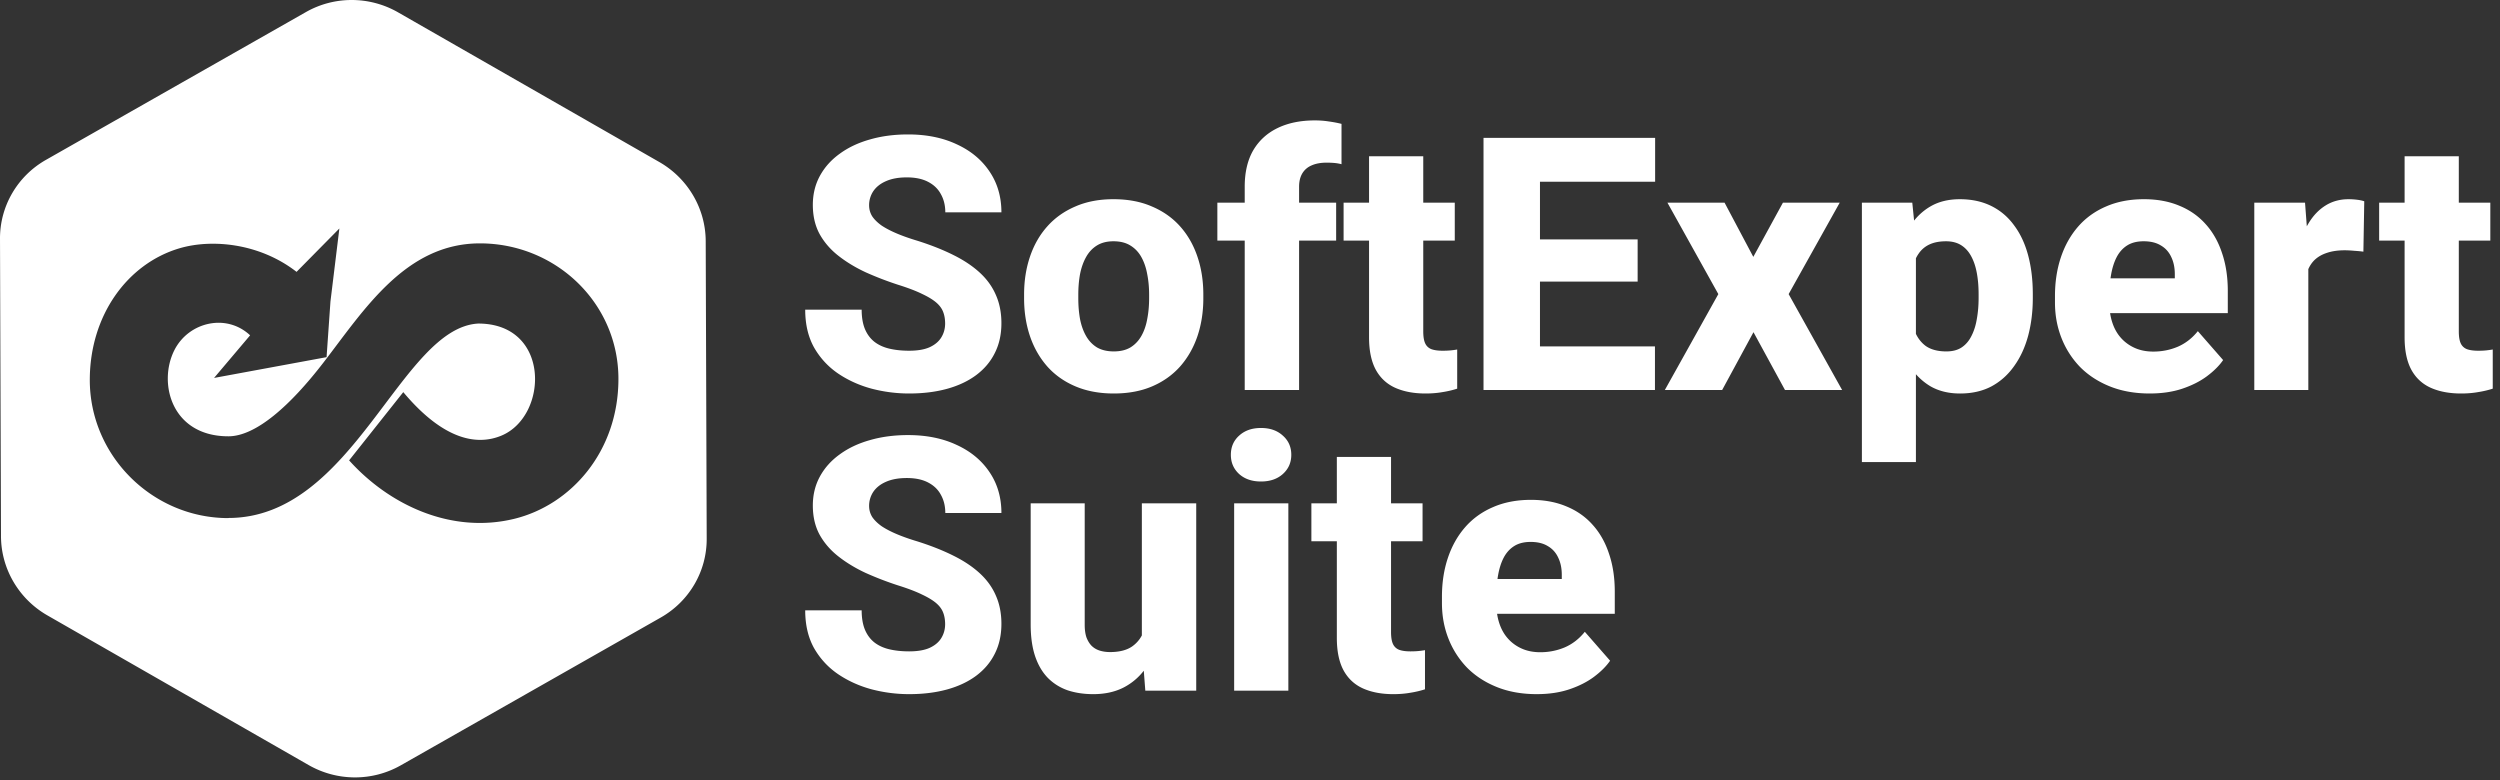 <svg width="923" height="288" fill="none" xmlns="http://www.w3.org/2000/svg"><rect width="100%" height="100%" fill="#333333" stroke="none"/><path d="m147.979 282.556 95.985-54.57c10.533-5.991 16.996-17.073 16.95-29.099l-.366-109.872c-.045-12.011-6.569-23.139-17.117-29.19L146.988 4.57c-10.548-6.051-23.52-6.097-34.053-.106L16.95 59.033C6.418 65.022-.045 76.12 0 88.13l.366 109.872c.046 12.011 6.57 23.139 17.118 29.19l96.442 55.256c10.548 6.051 23.52 6.097 34.053.107Zm-63.655-91.275c-28 0-51.17-22.972-51.17-50.988 0-23.855 13.886-42.94 33.123-48.625 11.92-3.522 29.54-1.921 43.214 8.703l15.807-16.02-3.293 26.965-1.433 20.547-41.537 7.668L92.342 123.8c-8.78-8.231-22.666-4.908-27.925 5.411-6.189 12.134-1.128 31.873 19.907 31.873 10.213 0 22.956-11.463 35.105-27.239 14.969-19.404 30.273-43.991 57.756-43.991 28.001 0 51.14 22.026 51.14 50.027 0 26.767-17.469 46.552-38.489 51.674-23.017 5.609-45.942-4.908-60.941-21.584l19.999-25.197c15.044 17.956 27.391 19.694 36.141 16.097 17.453-7.149 18.398-41.415-8.46-41.415-28.703 1.554-45.973 71.779-92.25 71.779v.046ZM348.942 119.449c0-1.577-.234-2.983-.703-4.219-.469-1.279-1.321-2.451-2.557-3.517-1.236-1.065-2.984-2.131-5.243-3.196-2.259-1.109-5.221-2.238-8.887-3.389a119.972 119.972 0 0 1-11.955-4.603c-3.751-1.748-7.097-3.772-10.038-6.074s-5.264-4.987-6.969-8.056c-1.662-3.069-2.493-6.649-2.493-10.74 0-3.965.873-7.545 2.621-10.742 1.748-3.196 4.198-5.924 7.352-8.183 3.155-2.302 6.863-4.05 11.125-5.243 4.262-1.236 8.951-1.854 14.065-1.854 6.82 0 12.809 1.215 17.966 3.644 5.2 2.387 9.249 5.755 12.147 10.102 2.899 4.305 4.348 9.313 4.348 15.024h-20.715c0-2.514-.532-4.73-1.598-6.649-1.023-1.96-2.6-3.495-4.731-4.603-2.089-1.108-4.71-1.662-7.864-1.662-3.069 0-5.648.469-7.736 1.406-2.046.895-3.602 2.132-4.667 3.709a9.326 9.326 0 0 0-1.535 5.178c0 1.492.384 2.856 1.151 4.092.81 1.194 1.961 2.323 3.453 3.389 1.534 1.022 3.409 2.003 5.626 2.94 2.216.938 4.752 1.833 7.608 2.686 4.987 1.577 9.398 3.324 13.234 5.242 3.879 1.918 7.14 4.092 9.782 6.522 2.643 2.429 4.625 5.178 5.946 8.247 1.364 3.069 2.046 6.543 2.046 10.421 0 4.135-.81 7.8-2.429 10.997-1.578 3.197-3.879 5.925-6.905 8.184-2.984 2.216-6.564 3.9-10.741 5.05-4.177 1.151-8.845 1.727-14.002 1.727-4.688 0-9.313-.597-13.874-1.79-4.56-1.237-8.695-3.112-12.403-5.627-3.665-2.514-6.606-5.711-8.823-9.59-2.174-3.921-3.26-8.567-3.26-13.937h20.842c0 2.813.405 5.2 1.215 7.16.81 1.918 1.961 3.474 3.452 4.667 1.535 1.194 3.389 2.046 5.563 2.558 2.173.511 4.603.767 7.288.767 3.112 0 5.626-.426 7.544-1.279 1.961-.895 3.41-2.11 4.348-3.644.938-1.534 1.406-3.239 1.406-5.115Zm29.154-9.334v-1.343c0-5.072.725-9.739 2.174-14.001 1.449-4.305 3.58-8.035 6.394-11.189 2.813-3.154 6.265-5.605 10.357-7.352 4.092-1.79 8.78-2.686 14.065-2.686 5.371 0 10.102.896 14.194 2.686 4.134 1.747 7.608 4.198 10.421 7.352 2.813 3.154 4.944 6.884 6.394 11.189 1.449 4.262 2.173 8.929 2.173 14.001v1.343c0 5.029-.724 9.697-2.173 14.001-1.45 4.263-3.581 7.992-6.394 11.189-2.813 3.154-6.265 5.605-10.357 7.352-4.092 1.748-8.802 2.622-14.13 2.622-5.285 0-9.995-.874-14.129-2.622-4.135-1.747-7.608-4.198-10.421-7.352-2.814-3.197-4.945-6.926-6.394-11.189-1.449-4.304-2.174-8.972-2.174-14.001Zm20.012-1.343v1.343c0 2.728.213 5.285.639 7.672.469 2.387 1.215 4.475 2.238 6.266 1.023 1.79 2.365 3.196 4.028 4.219 1.705.981 3.772 1.471 6.201 1.471 2.43 0 4.476-.49 6.138-1.471 1.662-1.023 3.005-2.429 4.028-4.219 1.023-1.791 1.747-3.879 2.174-6.266.468-2.387.703-4.944.703-7.672v-1.343c0-2.685-.235-5.2-.703-7.544-.427-2.387-1.151-4.497-2.174-6.33-1.023-1.832-2.387-3.26-4.092-4.283-1.662-1.023-3.729-1.534-6.202-1.534-2.386 0-4.411.511-6.073 1.534-1.663 1.023-3.005 2.45-4.028 4.284-1.023 1.832-1.769 3.942-2.238 6.329-.426 2.344-.639 4.859-.639 7.544ZM479.624 144h-20.075V68.941c0-5.328 1.044-9.803 3.132-13.426 2.131-3.623 5.136-6.372 9.015-8.247 3.879-1.876 8.461-2.813 13.746-2.813 1.833 0 3.538.127 5.115.383 1.619.213 3.196.512 4.731.895V60.63a16.057 16.057 0 0 0-2.494-.448 31.422 31.422 0 0 0-3.069-.128c-2.131 0-3.963.341-5.498 1.023-1.492.64-2.642 1.641-3.452 3.005-.768 1.322-1.151 2.941-1.151 4.86V144Zm13.682-69.177v14.002h-43.859V74.823h43.859Zm43.795 0v14.002h-41.046V74.823h41.046ZM505.453 57.69h20.012v64.637c0 1.918.234 3.389.703 4.412.469 1.023 1.236 1.747 2.302 2.174 1.065.383 2.429.575 4.091.575 1.194 0 2.217-.043 3.069-.128a31.757 31.757 0 0 0 2.366-.32v14.45c-1.705.554-3.517.98-5.435 1.278-1.918.341-4.006.512-6.265.512-4.305 0-8.035-.704-11.189-2.11-3.111-1.407-5.498-3.623-7.16-6.649-1.663-3.069-2.494-7.054-2.494-11.956V57.689Zm105.556 70.2V144H561.46v-16.111h49.549Zm-42.453-76.977V144h-20.842V50.912h20.842Zm36.059 37.465v15.6H561.46v-15.6h43.155Zm6.458-37.465v16.175H561.46V50.912h49.613Zm25.637 23.911 10.613 20.012 10.933-20.012h20.97l-18.86 33.757L680.121 144h-21.098l-11.636-21.354L635.815 144h-21.162l19.756-35.42-18.797-33.757h21.098Zm70.647 13.299v82.475H687.41V74.823h18.605l1.342 13.299Zm43.156 20.522v1.343c0 5.03-.575 9.697-1.726 14.002-1.151 4.262-2.877 7.991-5.179 11.188-2.259 3.197-5.051 5.69-8.375 7.48-3.325 1.748-7.182 2.622-11.572 2.622-4.177 0-7.8-.874-10.869-2.622-3.026-1.79-5.584-4.262-7.672-7.416-2.046-3.197-3.708-6.841-4.987-10.933-1.236-4.134-2.195-8.546-2.877-13.234v-2.621c.682-4.987 1.662-9.612 2.941-13.874 1.279-4.262 2.941-7.95 4.987-11.06 2.046-3.155 4.582-5.606 7.608-7.353 3.026-1.748 6.628-2.621 10.805-2.621 4.347 0 8.205.83 11.572 2.493 3.367 1.662 6.18 4.05 8.439 7.16 2.302 3.07 4.028 6.756 5.179 11.061 1.151 4.305 1.726 9.1 1.726 14.385Zm-20.011 1.343v-1.343c0-2.813-.213-5.391-.64-7.736-.426-2.386-1.108-4.454-2.046-6.201-.937-1.79-2.173-3.176-3.708-4.156-1.534-.98-3.41-1.47-5.626-1.47-2.387 0-4.411.383-6.074 1.15a9.743 9.743 0 0 0-4.028 3.389c-1.023 1.449-1.768 3.24-2.237 5.37-.427 2.131-.661 4.561-.704 7.289v7.033c.043 3.196.491 6.052 1.343 8.567.895 2.472 2.28 4.411 4.156 5.818 1.918 1.364 4.475 2.046 7.672 2.046 2.259 0 4.134-.49 5.626-1.471 1.534-1.023 2.749-2.451 3.644-4.283.938-1.833 1.599-3.943 1.982-6.33.427-2.387.64-4.944.64-7.672Zm63.231 35.292c-5.499 0-10.422-.874-14.769-2.622-4.348-1.747-8.035-4.155-11.061-7.224a32.317 32.317 0 0 1-6.841-10.741c-1.577-4.049-2.365-8.376-2.365-12.979v-2.429c0-5.158.724-9.91 2.173-14.258 1.45-4.347 3.559-8.12 6.33-11.316 2.813-3.24 6.265-5.733 10.357-7.48 4.092-1.79 8.759-2.686 14.002-2.686 4.901 0 9.27.81 13.106 2.43 3.836 1.577 7.076 3.857 9.718 6.841 2.643 2.941 4.646 6.5 6.01 10.677 1.407 4.134 2.11 8.78 2.11 13.938v8.183h-55.751v-12.851h36.187v-1.534c0-2.43-.447-4.56-1.343-6.393-.852-1.833-2.131-3.24-3.836-4.22-1.662-1.023-3.772-1.534-6.329-1.534-2.43 0-4.454.511-6.074 1.534-1.619 1.023-2.919 2.472-3.9 4.348-.938 1.832-1.619 3.985-2.046 6.457-.426 2.429-.639 5.051-.639 7.864v2.429c0 2.685.362 5.136 1.087 7.353.724 2.216 1.79 4.113 3.197 5.69 1.406 1.577 3.111 2.813 5.114 3.708 2.004.895 4.284 1.343 6.841 1.343 3.154 0 6.159-.597 9.015-1.791 2.856-1.236 5.328-3.154 7.416-5.754l9.335 10.677c-1.407 2.046-3.389 4.028-5.946 5.946-2.515 1.876-5.541 3.41-9.079 4.604-3.538 1.193-7.544 1.79-12.019 1.79Zm58.499-54.344V144h-19.947V74.823h18.733l1.214 16.112Zm20.651-16.623-.32 18.605c-.852-.128-1.96-.235-3.324-.32-1.364-.128-2.536-.192-3.517-.192-2.557 0-4.773.32-6.649.96-1.832.596-3.367 1.49-4.603 2.684-1.193 1.194-2.088 2.686-2.685 4.476-.597 1.747-.895 3.772-.895 6.074l-3.772-1.855c0-4.56.447-8.737 1.342-12.53.895-3.794 2.195-7.076 3.9-9.847 1.705-2.813 3.794-4.986 6.266-6.52 2.472-1.535 5.285-2.302 8.439-2.302 1.023 0 2.067.064 3.133.191 1.065.128 1.96.32 2.685.576Zm46.544.511v14.002h-41.046V74.823h41.046ZM887.78 57.69h20.011v64.637c0 1.918.235 3.389.703 4.412.469 1.023 1.236 1.747 2.302 2.174 1.066.383 2.43.575 4.092.575 1.193 0 2.216-.043 3.069-.128a31.727 31.727 0 0 0 2.365-.32v14.45c-1.705.554-3.516.98-5.434 1.278-1.918.341-4.007.512-6.266.512-4.305 0-8.034-.704-11.188-2.11-3.112-1.407-5.499-3.623-7.161-6.649-1.662-3.069-2.493-7.054-2.493-11.956V57.689ZM348.942 230.449c0-1.577-.234-2.983-.703-4.219-.469-1.279-1.321-2.451-2.557-3.517-1.236-1.065-2.984-2.131-5.243-3.196-2.259-1.109-5.221-2.238-8.887-3.389a119.972 119.972 0 0 1-11.955-4.603c-3.751-1.748-7.097-3.772-10.038-6.074s-5.264-4.987-6.969-8.056c-1.662-3.069-2.493-6.649-2.493-10.741 0-3.964.873-7.544 2.621-10.741 1.748-3.196 4.198-5.924 7.352-8.183 3.155-2.302 6.863-4.049 11.125-5.243 4.262-1.236 8.951-1.854 14.065-1.854 6.82 0 12.809 1.215 17.966 3.644 5.2 2.387 9.249 5.754 12.147 10.102 2.899 4.305 4.348 9.313 4.348 15.025h-20.715c0-2.515-.532-4.732-1.598-6.65-1.023-1.96-2.6-3.495-4.731-4.603-2.089-1.108-4.71-1.662-7.864-1.662-3.069 0-5.648.469-7.736 1.406-2.046.895-3.602 2.132-4.667 3.709a9.325 9.325 0 0 0-1.535 5.178c0 1.492.384 2.856 1.151 4.092.81 1.193 1.961 2.323 3.453 3.389 1.534 1.022 3.409 2.003 5.626 2.94 2.216.938 4.752 1.833 7.608 2.686 4.987 1.577 9.398 3.324 13.234 5.242 3.879 1.918 7.14 4.092 9.782 6.522 2.643 2.429 4.625 5.178 5.946 8.247 1.364 3.069 2.046 6.543 2.046 10.421 0 4.135-.81 7.8-2.429 10.997-1.578 3.197-3.879 5.925-6.905 8.184-2.984 2.216-6.564 3.9-10.741 5.05-4.177 1.151-8.845 1.727-14.002 1.727-4.688 0-9.313-.597-13.874-1.79-4.56-1.237-8.695-3.112-12.403-5.627-3.665-2.514-6.606-5.711-8.823-9.59-2.174-3.921-3.26-8.567-3.26-13.937h20.842c0 2.813.405 5.2 1.215 7.16.81 1.918 1.961 3.474 3.452 4.667 1.535 1.194 3.389 2.046 5.563 2.558 2.173.511 4.603.767 7.288.767 3.112 0 5.626-.426 7.544-1.279 1.961-.895 3.41-2.11 4.348-3.644.938-1.534 1.406-3.239 1.406-5.115Zm72.63 7.864v-52.49h20.075V255H422.85l-1.278-16.687Zm2.109-14.129 5.499-.128c0 4.646-.554 8.929-1.662 12.851-1.066 3.921-2.686 7.331-4.859 10.229a22.322 22.322 0 0 1-7.992 6.777c-3.154 1.577-6.841 2.366-11.061 2.366-3.41 0-6.542-.469-9.398-1.407-2.813-.98-5.243-2.493-7.289-4.539-2.046-2.089-3.623-4.753-4.731-7.992-1.108-3.282-1.662-7.203-1.662-11.764v-44.754h19.947v44.882c0 1.79.213 3.325.64 4.603.469 1.236 1.087 2.259 1.854 3.069.81.81 1.79 1.407 2.941 1.79 1.193.384 2.493.576 3.9.576 3.537 0 6.308-.725 8.311-2.174 2.046-1.492 3.474-3.474 4.284-5.946.852-2.515 1.278-5.328 1.278-8.439Zm51.979-38.361V255h-20.011v-69.177h20.011Zm-21.226-17.901c0-2.899 1.023-5.264 3.069-7.097 2.046-1.875 4.731-2.813 8.055-2.813 3.325 0 6.01.938 8.056 2.813 2.089 1.833 3.133 4.198 3.133 7.097 0 2.855-1.044 5.221-3.133 7.096-2.046 1.833-4.731 2.75-8.056 2.75-3.324 0-6.009-.917-8.055-2.75-2.046-1.875-3.069-4.241-3.069-7.096Zm70.775 17.901v14.002h-41.046v-14.002h41.046Zm-31.647-17.134h20.011v64.637c0 1.918.234 3.389.703 4.412.469 1.023 1.236 1.747 2.302 2.174 1.065.383 2.429.575 4.092.575 1.193 0 2.216-.043 3.068-.128a31.757 31.757 0 0 0 2.366-.32v14.45c-1.705.554-3.516.98-5.434 1.278-1.918.341-4.007.512-6.266.512-4.305 0-8.034-.704-11.188-2.11-3.112-1.407-5.499-3.623-7.161-6.649-1.662-3.069-2.493-7.054-2.493-11.956v-66.875Zm73.844 87.59c-5.499 0-10.422-.874-14.769-2.622-4.348-1.747-8.035-4.155-11.061-7.224a32.317 32.317 0 0 1-6.841-10.741c-1.577-4.049-2.365-8.376-2.365-12.979v-2.429c0-5.158.724-9.91 2.173-14.258 1.45-4.347 3.559-8.119 6.33-11.316 2.813-3.239 6.265-5.733 10.357-7.48 4.092-1.79 8.759-2.685 14.002-2.685 4.901 0 9.27.809 13.106 2.429 3.836 1.577 7.076 3.857 9.718 6.841 2.643 2.941 4.646 6.5 6.01 10.677 1.407 4.134 2.11 8.78 2.11 13.938v8.183h-55.751v-12.851h36.187v-1.534c0-2.429-.447-4.561-1.343-6.393-.852-1.833-2.131-3.24-3.836-4.22-1.662-1.023-3.772-1.534-6.329-1.534-2.43 0-4.454.511-6.074 1.534-1.62 1.023-2.92 2.472-3.9 4.347-.938 1.833-1.62 3.986-2.046 6.458-.426 2.429-.639 5.051-.639 7.864v2.429c0 2.685.362 5.136 1.087 7.353.724 2.216 1.79 4.113 3.197 5.69 1.406 1.577 3.111 2.813 5.114 3.708 2.004.895 4.284 1.343 6.841 1.343 3.154 0 6.159-.597 9.015-1.791 2.856-1.236 5.328-3.154 7.416-5.754l9.335 10.677c-1.407 2.046-3.389 4.028-5.946 5.946-2.515 1.876-5.541 3.41-9.079 4.604-3.538 1.193-7.544 1.79-12.019 1.79Z" fill="#fff"/></svg>